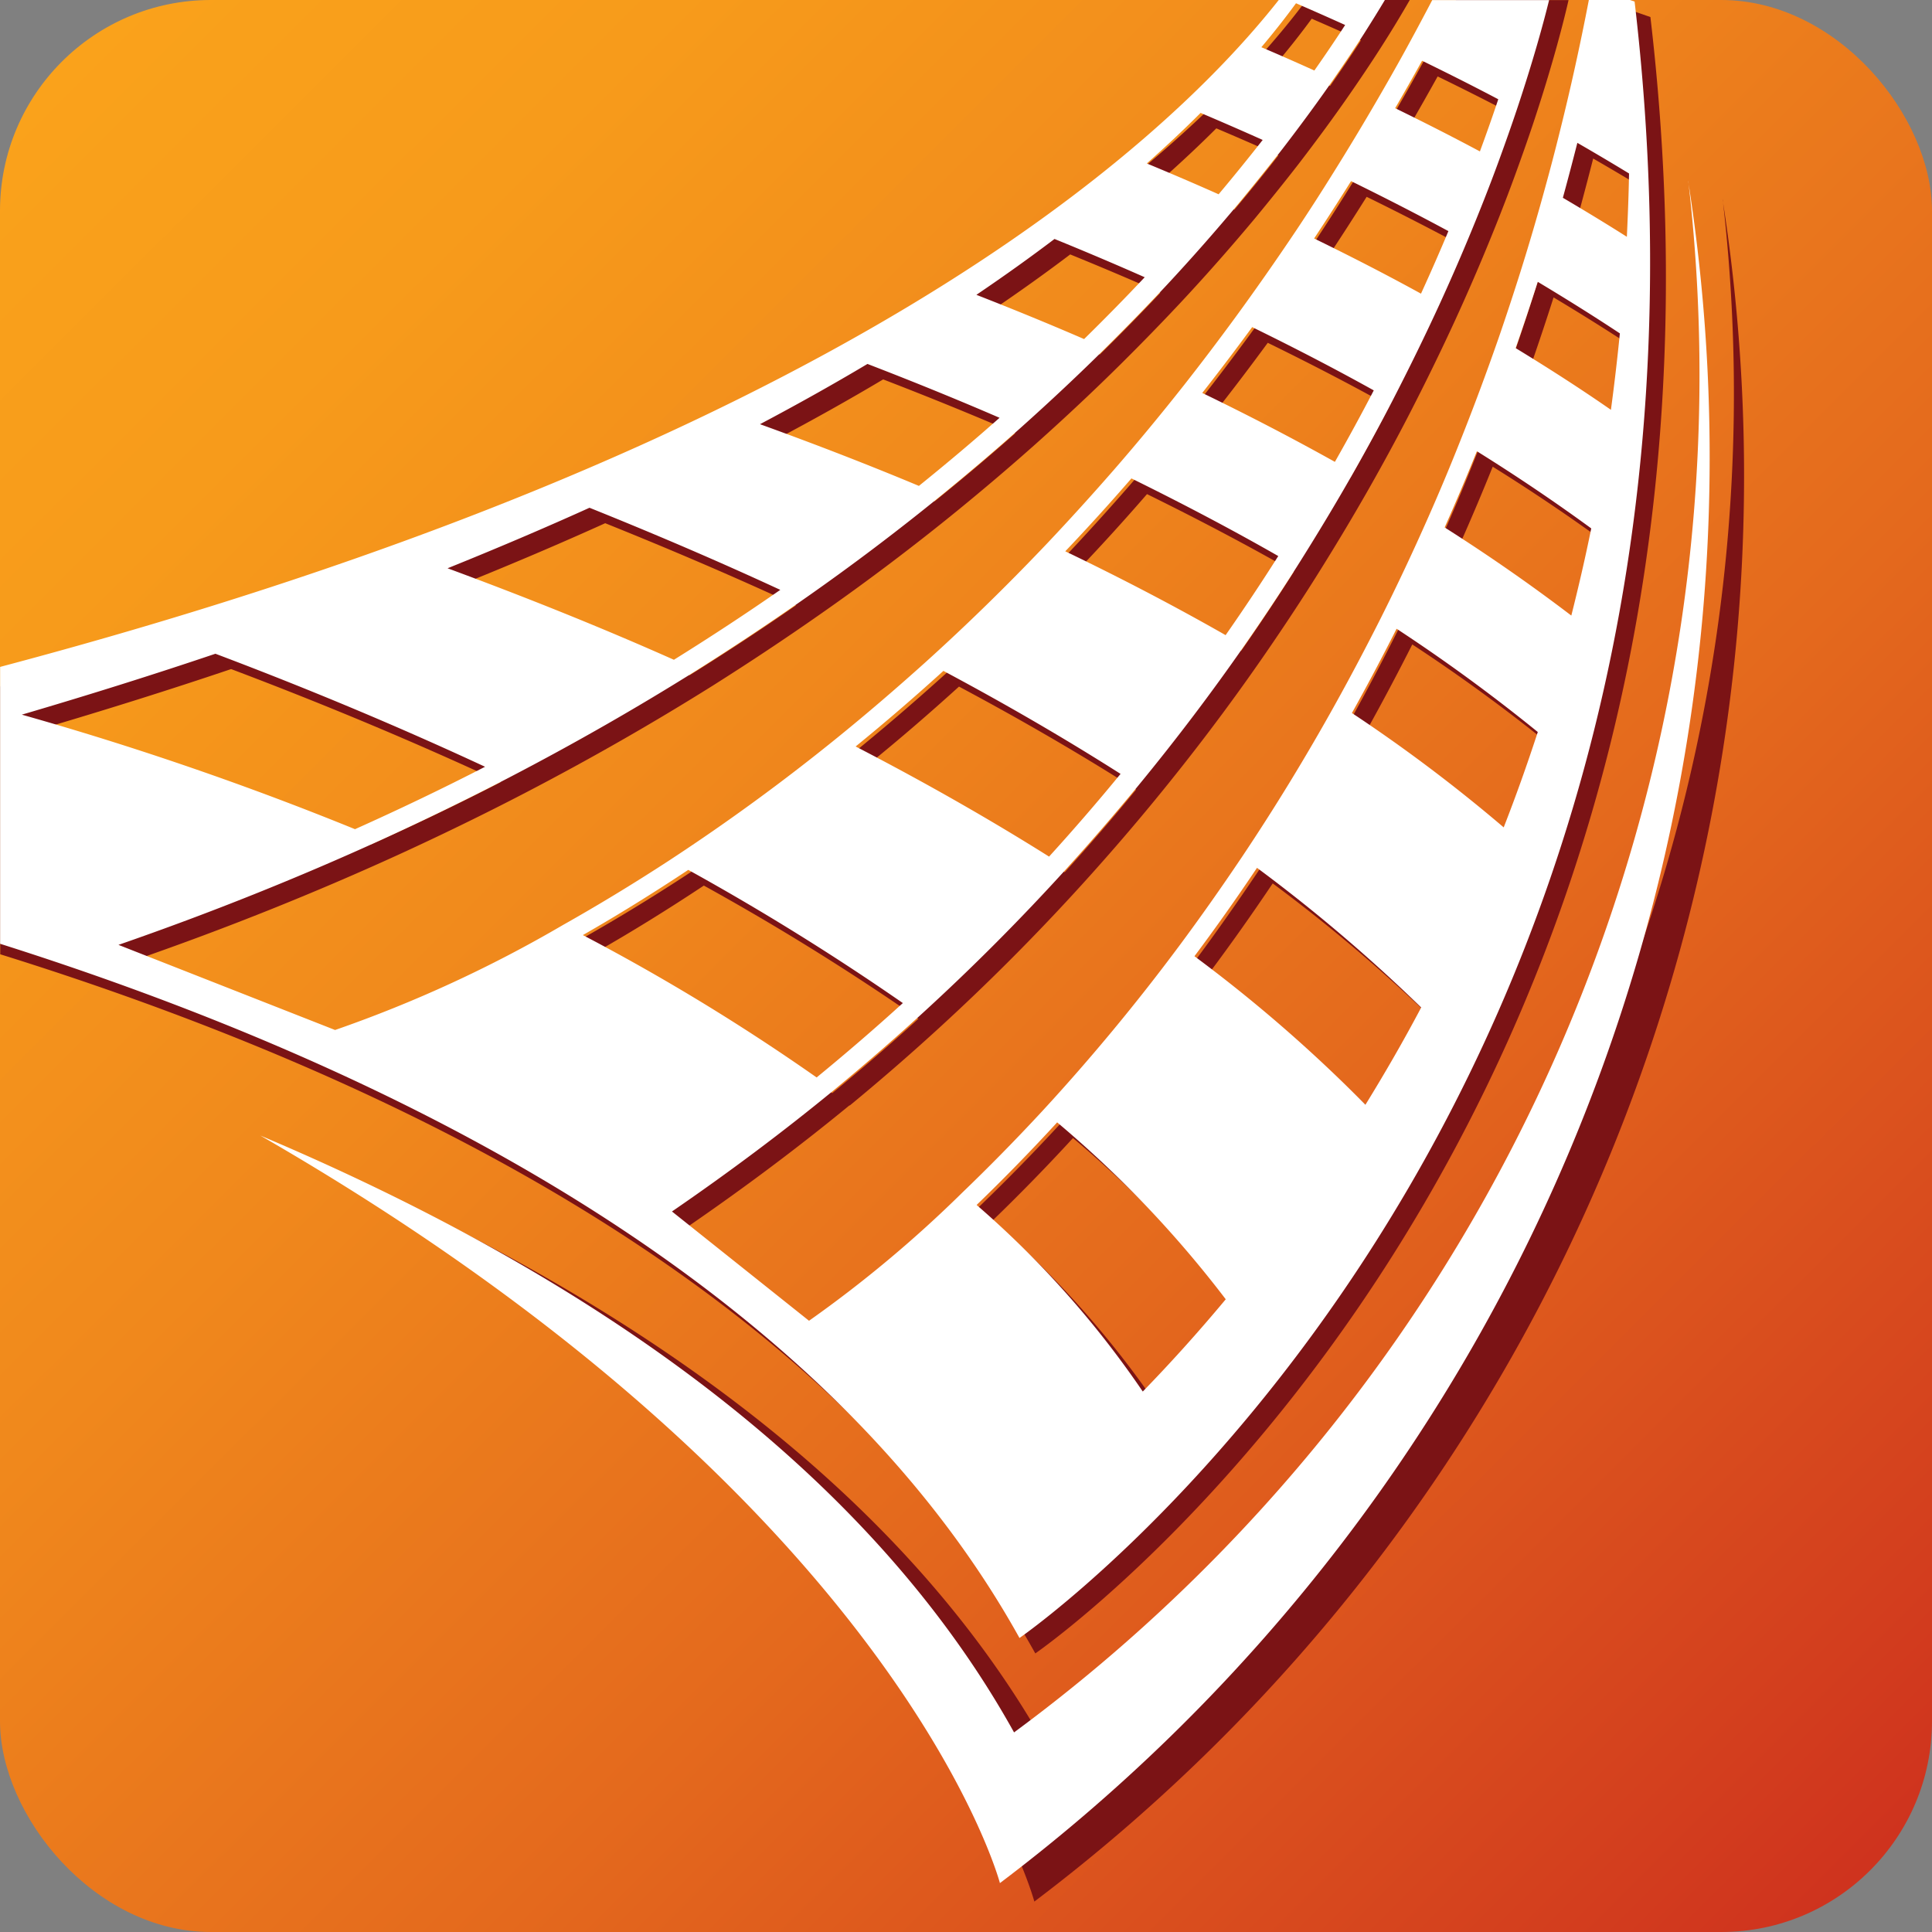 <svg viewBox="0 0 16 16" xmlns="http://www.w3.org/2000/svg" xmlns:xlink="http://www.w3.org/1999/xlink"><rect x="0" y="0" width="16" height="16" fill="#808080" stroke="none"/><linearGradient id="a" gradientTransform="matrix(-1 0 0 -1 77.819 236.382)" gradientUnits="userSpaceOnUse" x1="77.298" x2="62.31" y1="235.877" y2="220.857"><stop offset="0" stop-color="#faa21b"/><stop offset=".154" stop-color="#f79b1b"/><stop offset=".375" stop-color="#f0881c"/><stop offset=".637" stop-color="#e4691d"/><stop offset=".927" stop-color="#d33e1e"/><stop offset=".995" stop-color="#cf331e"/></linearGradient><rect fill="url(#a)" height="16" rx="1.746" width="16"/><path d="m14.266 1.654a14.799 14.799 0 0 1 -5.7 14.094s-.826-3.136-6.125-6.191c2.49 1.052 4.954 2.624 6.242 4.943a13.969 13.969 0 0 0 5.584-12.846zm-7.231 7.5q-.628.516-1.341 1.006l1.135.905a10.153 10.153 0 0 0 1.271-1.063c.206-.198.43-.424.666-.679a16.908 16.908 0 0 0 1.132-1.367q.257-.346.517-.733c.263-.393.525-.819.779-1.277q.187-.337.369-.698.203-.404.395-.839.136-.307.264-.63.165-.414.318-.853.093-.27.181-.549.107-.34.204-.695.062-.224.119-.454.147-.587.266-1.211l.358.124c1.088 9.299-5.094 13.552-5.094 13.552-1.695-3.051-5.424-4.809-8.572-5.79v-2.218c7.22-1.891 9.905-4.463 10.817-5.685h.856c-.062.108-.143.244-.247.406-.073.114-.158.241-.253.378-.122.176-.263.369-.423.577q-.167.215-.362.451c-.183.219-.385.45-.608.689q-.234.25-.498.512-.324.321-.696.654-.314.28-.662.564c-.355.289-.738.58-1.151.868q-.416.291-.872.579c-.485.304-1.005.603-1.561.892q-.508.264-1.057.515c-.676.308-1.4.6-2.173.868l1.794.705a10.679 10.679 0 0 0 1.888-.87c.275-.155.571-.333.885-.538a16.966 16.966 0 0 0 1.389-1.015q.36-.292.731-.626c.332-.3.669-.628 1.007-.984q.274-.29.549-.605.294-.338.585-.707.208-.265.414-.546.259-.354.513-.733.155-.232.306-.475.184-.294.364-.604c.075-.129.149-.259.223-.393.101-.183.2-.37.298-.561h.932c-.036.158-.126.521-.297 1.034-.045.134-.096.279-.152.432-.075.205-.162.426-.26.66q-.104.249-.227.518-.176.384-.392.803-.15.29-.322.593-.217.382-.47.782-.205.323-.436.655c-.265.381-.557.768-.876 1.156q-.281.342-.591.684c-.372.41-.776.818-1.216 1.219q-.342.312-.713.618zm3.541-8.635q.225.096.439.193c.096-.137.181-.263.255-.377q-.199-.09-.407-.18c-.082.112-.177.234-.287.364zm-.948.963q.307.127.594.255.197-.234.365-.45-.25-.112-.514-.224-.202.202-.446.419zm-1.411 1.088q.466.182.891.366.266-.261.502-.512-.359-.159-.747-.317-.299.227-.646.462zm-1.793 1.071q.699.253 1.316.511.352-.284.668-.564-.518-.224-1.094-.446-.416.248-.89.499zm-2.588 1.193q1.013.374 1.875.758.461-.287.881-.579-.736-.341-1.58-.68-.555.251-1.175.501zm-3.527 1.212a26.299 26.299 0 0 1 2.761.948q.56-.251 1.077-.517c-.675-.314-1.417-.628-2.233-.936q-.762.257-1.605.505zm12.764-4.279q.279.164.53.323c.008-.173.015-.347.018-.524q-.205-.125-.427-.253c-.039.153-.079.305-.12.455zm-.39 1.245q.432.263.789.511.042-.311.074-.633-.316-.209-.68-.427-.089.279-.183.549zm-.588 1.484c.403.256.75.502 1.049.73.059-.235.115-.475.165-.722-.279-.204-.594-.419-.947-.639q-.13.323-.267.631zm-.769 1.538a13.075 13.075 0 0 1 1.257.947q.149-.381.282-.789a14.198 14.198 0 0 0 -1.169-.855q-.182.36-.37.698zm-1.304 2.015a12.171 12.171 0 0 1 1.416 1.23c.157-.255.312-.522.462-.806a13.312 13.312 0 0 0 -1.36-1.157q-.259.386-.518.732zm-1.804 2.06a7.968 7.968 0 0 1 1.376 1.546c.216-.222.448-.477.688-.765a9.171 9.171 0 0 0 -1.396-1.465c-.236.257-.46.484-.667.684zm3.465-9.083q.369.18.702.358c.057-.154.107-.298.152-.432q-.302-.159-.631-.319c-.074.133-.148.264-.223.393zm-.671 1.079q.472.23.885.457.123-.269.227-.518-.38-.205-.806-.414-.152.242-.306.475zm-.927 1.279c.397.192.762.383 1.099.571q.172-.303.322-.592-.467-.26-1.007-.524-.206.281-.414.546zm-1.133 1.312c.487.234.929.467 1.327.694q.231-.331.436-.655-.554-.317-1.216-.643-.273.315-.548.604zm-1.737 1.616c.599.31 1.131.616 1.602.912q.311-.342.592-.685c-.437-.278-.925-.564-1.467-.853q-.368.334-.727.626zm-.323 2.741q.371-.304.714-.616a20.635 20.635 0 0 0 -1.777-1.103c-.308.204-.6.384-.873.54a17.587 17.587 0 0 1 1.936 1.179z" fill="#7b1315"/><path d="m13.981 1.501a14.799 14.799 0 0 1 -5.7 14.094s-.826-3.136-6.125-6.191c2.49 1.052 4.954 2.624 6.242 4.943a13.969 13.969 0 0 0 5.584-12.846zm-.825-1.501h.343l.038.013c1.088 9.299-5.094 13.552-5.094 13.552-1.672-3.009-5.322-4.761-8.442-5.749v-2.293c6.881-1.824 9.596-4.265 10.589-5.523h.879c-.049.082-.106.174-.172.278-.073.114-.158.241-.253.378-.122.176-.263.369-.423.577q-.167.215-.362.451c-.183.219-.385.45-.608.689q-.234.25-.498.512-.324.321-.696.654-.314.28-.662.564c-.355.289-.738.58-1.151.868q-.416.291-.872.579c-.485.304-1.005.603-1.561.892q-.508.264-1.057.515c-.676.308-1.4.6-2.173.868l1.794.705a10.679 10.679 0 0 0 1.888-.87c.275-.155.571-.333.885-.538a16.968 16.968 0 0 0 1.389-1.015q.36-.292.731-.626c.332-.3.669-.628 1.007-.984q.274-.29.549-.605.294-.338.585-.707.208-.265.414-.546.259-.354.513-.733.155-.232.306-.475.184-.294.364-.604c.075-.129.149-.259.223-.393.078-.142.155-.286.232-.433h.968c-.047.191-.132.502-.267.906-.045.134-.096.279-.152.432-.075.205-.162.426-.26.66q-.104.249-.227.518-.176.384-.392.803-.15.29-.322.593-.217.382-.47.782-.205.323-.436.655c-.265.381-.557.768-.876 1.156q-.281.342-.591.684c-.372.41-.776.818-1.216 1.219q-.342.312-.713.618-.628.516-1.342 1.006l1.135.905a10.153 10.153 0 0 0 1.271-1.063c.206-.198.43-.424.666-.679a16.91 16.91 0 0 0 1.132-1.367q.257-.346.517-.733c.263-.393.525-.819.779-1.277q.187-.337.369-.698.203-.404.395-.839.136-.307.264-.63.165-.414.318-.853.093-.27.181-.549.107-.34.204-.695.062-.224.119-.454.134-.534.243-1.1zm-2.71.391q.225.096.439.193c.096-.137.181-.263.255-.377q-.199-.09-.407-.18c-.082.112-.177.234-.287.364zm-.948.963q.307.127.594.255c.131-.156.253-.307.365-.45q-.25-.112-.514-.224-.202.202-.446.419zm-1.411 1.088q.466.182.891.366.266-.261.502-.512-.359-.159-.747-.317-.299.227-.646.462zm-1.793 1.071q.699.253 1.316.511.352-.284.668-.564-.518-.224-1.094-.446-.416.248-.89.499zm-2.588 1.193q1.013.374 1.875.758.461-.287.881-.579-.736-.341-1.58-.68-.555.251-1.175.501zm-3.527 1.212a26.299 26.299 0 0 1 2.761.949q.56-.251 1.077-.517c-.675-.314-1.417-.628-2.233-.936q-.761.257-1.605.505zm11.375-5.022q.369.18.702.358.085-.231.152-.432-.302-.159-.631-.319c-.074.133-.148.264-.223.393zm-.671 1.079q.472.23.885.457.123-.269.227-.518-.38-.205-.806-.414-.152.242-.306.475zm-.927 1.279c.397.192.762.383 1.099.571q.172-.303.322-.592-.467-.26-1.007-.524-.206.281-.414.546zm-1.133 1.312c.487.234.929.467 1.327.694q.231-.331.436-.655-.554-.317-1.216-.643-.273.315-.548.604zm-1.737 1.616c.599.31 1.131.616 1.602.912q.311-.342.592-.685c-.437-.278-.925-.564-1.467-.853q-.368.334-.727.626zm-2.259 1.562a17.588 17.588 0 0 1 1.936 1.179q.371-.304.714-.616a20.632 20.632 0 0 0 -1.777-1.103c-.308.204-.6.384-.873.54zm5.324 3.016a9.17 9.17 0 0 0 -1.396-1.465c-.236.257-.46.484-.667.684a7.968 7.968 0 0 1 1.376 1.545c.216-.222.448-.477.688-.765zm1.619-2.416a13.312 13.312 0 0 0 -1.36-1.157q-.259.386-.518.732a12.17 12.17 0 0 1 1.416 1.23c.157-.255.312-.522.462-.806zm.965-2.282a14.2 14.2 0 0 0 -1.169-.855q-.182.36-.37.698a13.077 13.077 0 0 1 1.257.947q.149-.381.282-.789zm.443-1.686c-.279-.204-.594-.419-.947-.639q-.13.323-.267.631c.403.256.75.502 1.049.73.059-.235.115-.475.165-.722zm.237-1.615q-.316-.209-.68-.427-.089.279-.183.549.432.263.789.511.042-.311.074-.633zm.075-1.325q-.205-.125-.427-.253c-.039.153-.079.305-.12.455q.279.164.53.323c.008-.173.015-.347.018-.524z" fill="#fff"/></svg>